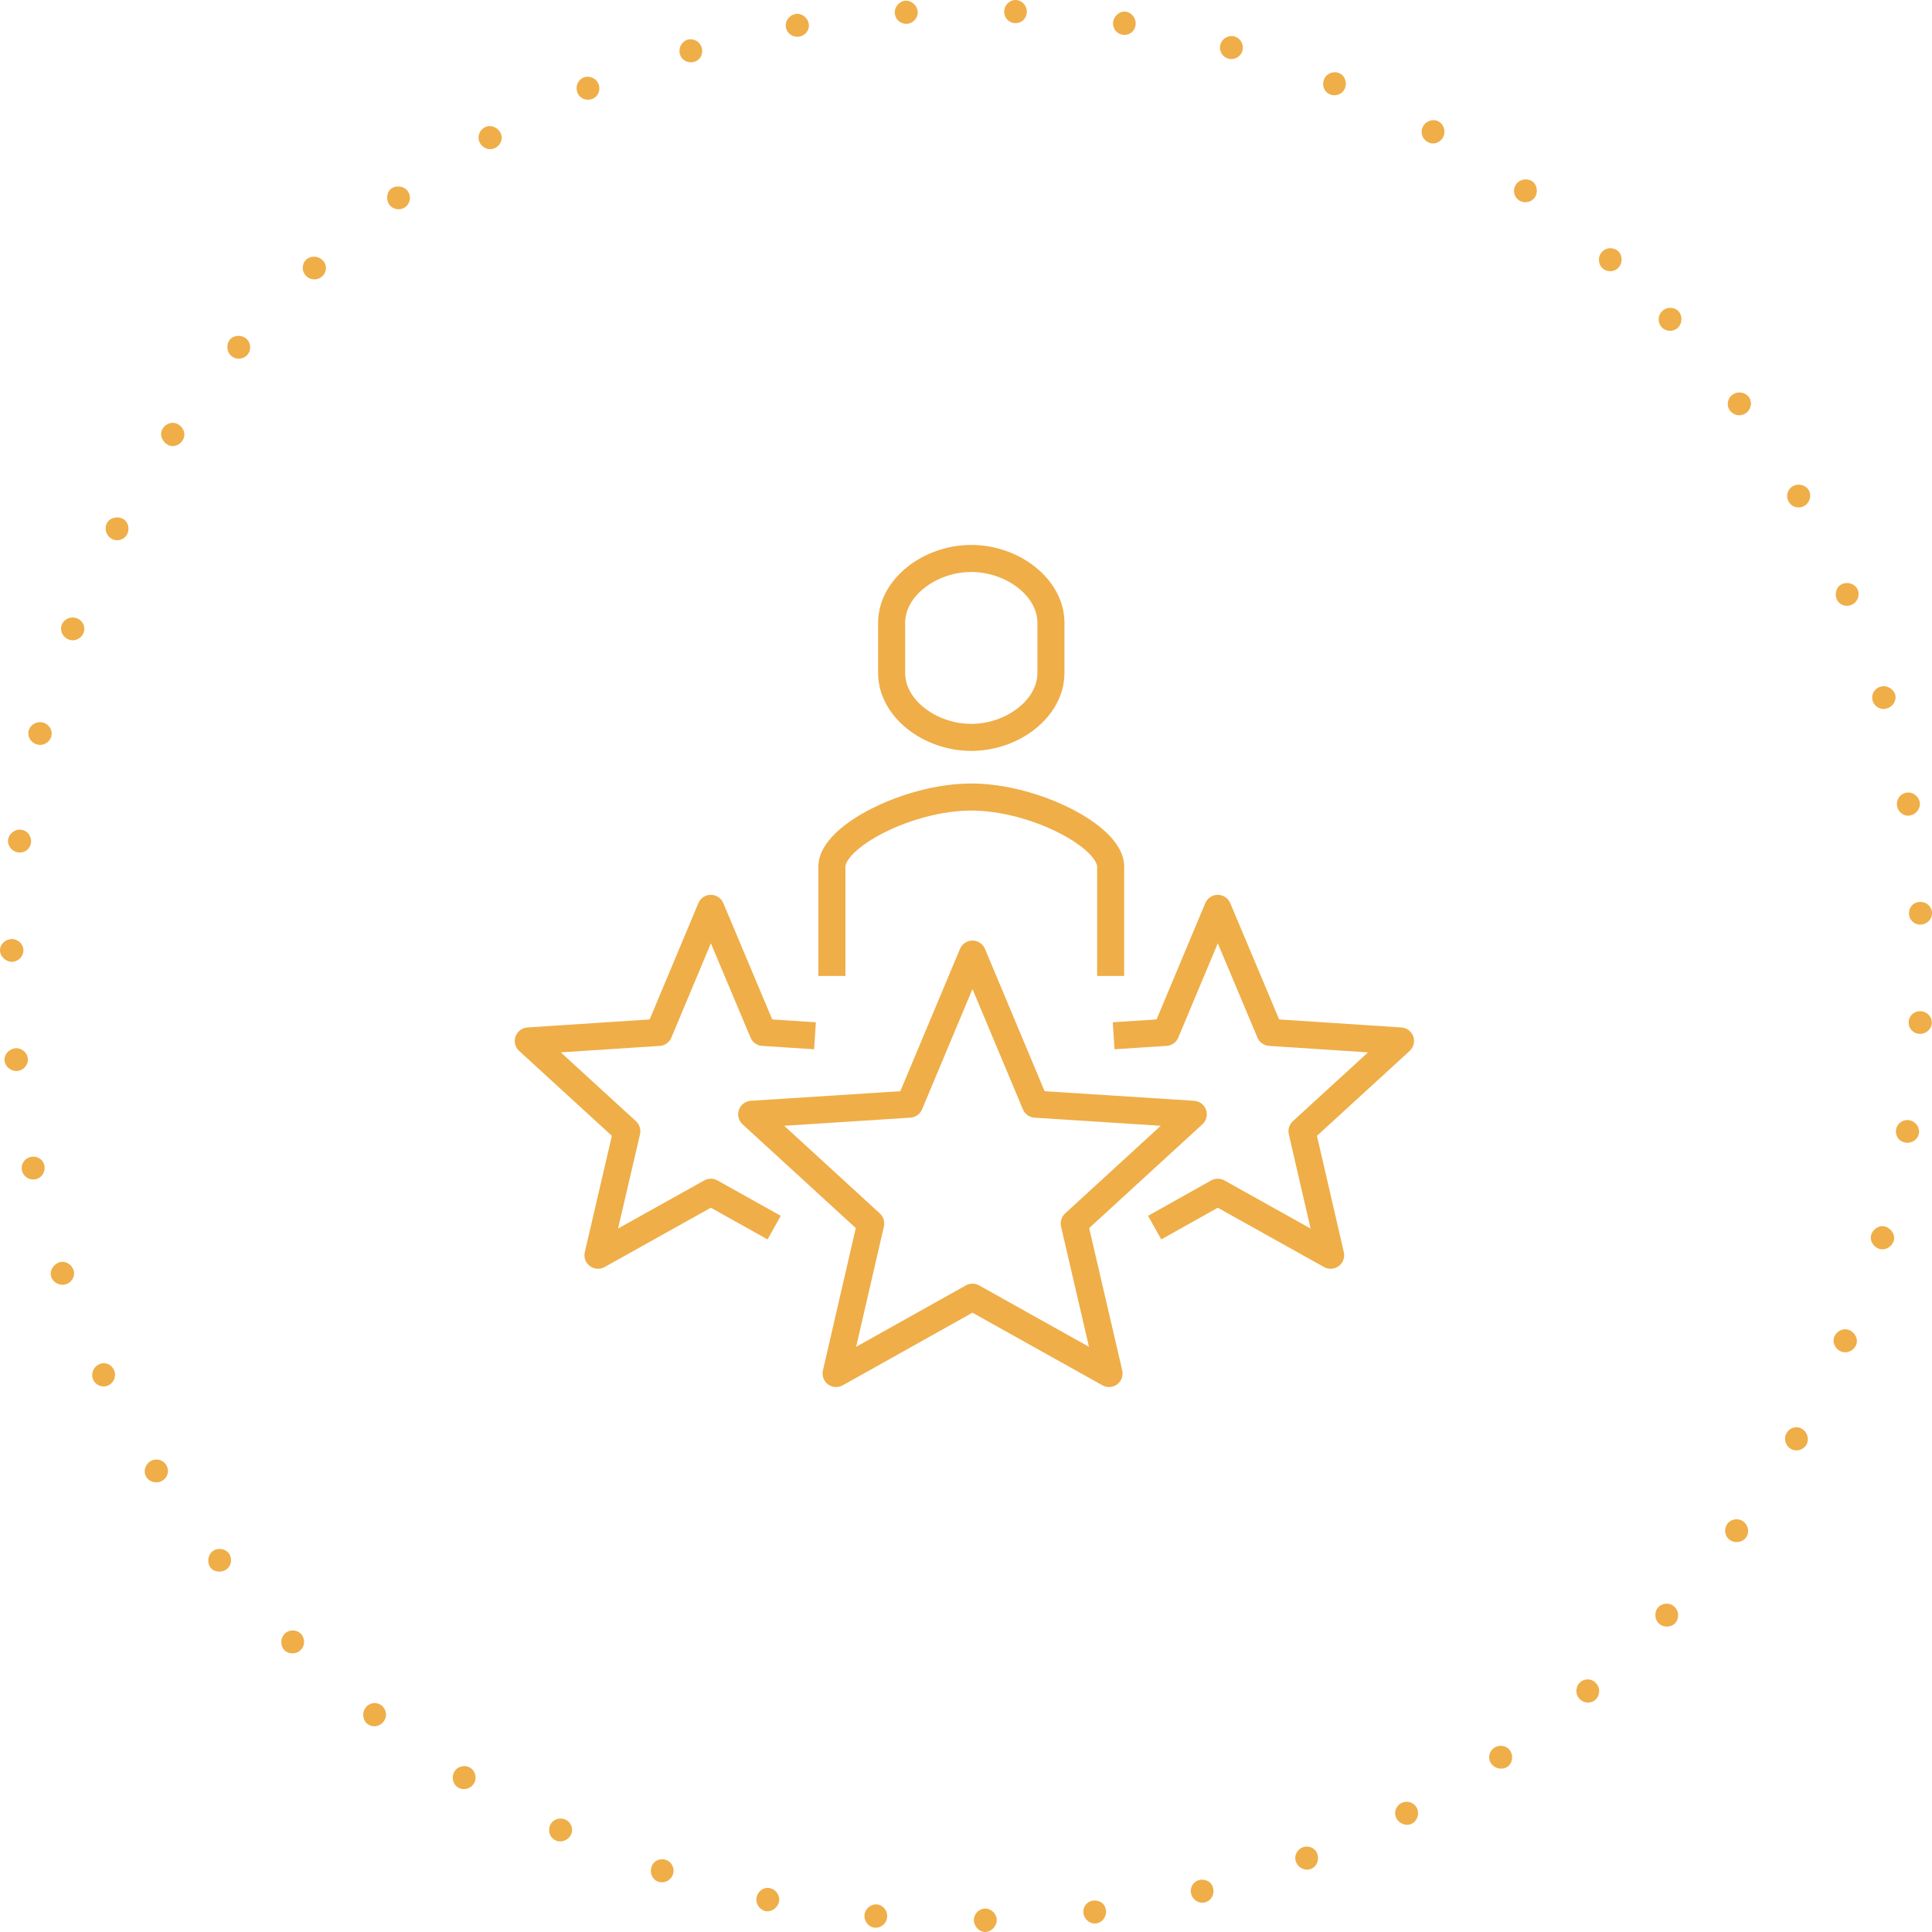 <?xml version="1.0" encoding="UTF-8"?>
<svg xmlns="http://www.w3.org/2000/svg" width="100" height="100" viewBox="0 0 100 100" fill="none">
  <path d="M0.232 54.857C0.228 54.534 0.514 54.257 0.851 54.258C1.169 54.26 1.442 54.525 1.444 54.836C1.446 55.17 1.17 55.441 0.831 55.435C0.514 55.43 0.236 55.162 0.232 54.857Z" fill="#EFAE48"></path>
  <path d="M2.09 38.556C1.753 38.561 1.475 38.298 1.466 37.965C1.457 37.658 1.726 37.389 2.05 37.379C2.389 37.369 2.67 37.632 2.675 37.968C2.68 38.274 2.404 38.552 2.091 38.556L2.09 38.556Z" fill="#EFAE48"></path>
  <path d="M16.254 13.287C16.595 13.286 16.88 13.561 16.87 13.88C16.86 14.207 16.608 14.455 16.279 14.462C15.95 14.469 15.665 14.188 15.669 13.86C15.674 13.524 15.916 13.287 16.254 13.286V13.287Z" fill="#EFAE48"></path>
  <path d="M45.353 98.57C45.683 98.582 45.941 98.875 45.92 99.213C45.9 99.534 45.633 99.784 45.315 99.779C44.993 99.774 44.726 99.474 44.745 99.139C44.763 98.825 45.047 98.559 45.353 98.57V98.57Z" fill="#EFAE48"></path>
  <path d="M8.693 76.135C8.694 76.454 8.436 76.718 8.113 76.727C7.78 76.738 7.502 76.495 7.49 76.183C7.477 75.849 7.743 75.557 8.072 75.546C8.413 75.534 8.691 75.798 8.693 76.135V76.135Z" fill="#EFAE48"></path>
  <path d="M41.869 1.329C41.867 1.64 41.596 1.904 41.276 1.904C40.93 1.905 40.662 1.638 40.669 1.3C40.676 0.989 40.955 0.713 41.262 0.715C41.592 0.717 41.87 0.998 41.868 1.329L41.869 1.329Z" fill="#EFAE48"></path>
  <path d="M1.61 43.557C1.602 43.883 1.342 44.132 1.017 44.127C0.68 44.122 0.408 43.846 0.414 43.515C0.42 43.214 0.709 42.939 1.018 42.941C1.357 42.943 1.619 43.216 1.61 43.557Z" fill="#EFAE48"></path>
  <path d="M90.482 79.239C90.487 79.567 90.244 79.809 89.901 79.816C89.554 79.824 89.29 79.566 89.293 79.222C89.297 78.893 89.543 78.644 89.872 78.637C90.205 78.63 90.477 78.899 90.482 79.239H90.482Z" fill="#EFAE48"></path>
  <path d="M19.98 88.76C19.978 89.085 19.683 89.363 19.355 89.352C19.027 89.34 18.796 89.086 18.8 88.743C18.804 88.421 19.063 88.155 19.378 88.151C19.715 88.146 19.983 88.418 19.98 88.76Z" fill="#EFAE48"></path>
  <path d="M72.791 93.261C73.136 93.254 73.405 93.516 73.4 93.857C73.397 94.189 73.143 94.454 72.831 94.451C72.493 94.448 72.216 94.179 72.213 93.85C72.21 93.53 72.468 93.268 72.791 93.261Z" fill="#EFAE48"></path>
  <path d="M90.035 21.493C89.69 21.496 89.422 21.232 89.428 20.892C89.433 20.575 89.697 20.318 90.021 20.314C90.358 20.31 90.622 20.553 90.629 20.871C90.637 21.207 90.367 21.49 90.035 21.493H90.035Z" fill="#EFAE48"></path>
  <path d="M3.754 33.141C3.419 33.132 3.155 32.856 3.16 32.518C3.163 32.208 3.437 31.957 3.768 31.961C4.109 31.965 4.378 32.241 4.364 32.576C4.352 32.888 4.07 33.149 3.754 33.141V33.141Z" fill="#EFAE48"></path>
  <path d="M5.381 71.761C5.063 71.773 4.78 71.513 4.772 71.202C4.763 70.859 5.018 70.576 5.348 70.559C5.656 70.543 5.939 70.806 5.953 71.123C5.97 71.467 5.715 71.75 5.381 71.761Z" fill="#EFAE48"></path>
  <path d="M98.114 36.105C98.102 36.437 97.821 36.701 97.484 36.697C97.165 36.692 96.9 36.424 96.904 36.108C96.909 35.764 97.176 35.511 97.524 35.521C97.844 35.53 98.126 35.808 98.114 36.105Z" fill="#EFAE48"></path>
  <path d="M99.374 41.624C99.366 41.95 99.073 42.227 98.747 42.219C98.436 42.211 98.177 41.934 98.183 41.615C98.189 41.268 98.461 41.006 98.799 41.021C99.111 41.036 99.383 41.321 99.374 41.624V41.624Z" fill="#EFAE48"></path>
  <path d="M15.149 84.392C15.499 84.396 15.748 84.655 15.739 85.005C15.732 85.322 15.466 85.579 15.145 85.58C14.793 85.581 14.55 85.327 14.561 84.969C14.571 84.643 14.831 84.388 15.149 84.392Z" fill="#EFAE48"></path>
  <path d="M82.772 87.518C82.777 87.855 82.54 88.112 82.215 88.124C81.877 88.136 81.598 87.871 81.593 87.535C81.589 87.185 81.845 86.923 82.189 86.925C82.499 86.927 82.767 87.2 82.772 87.518Z" fill="#EFAE48"></path>
  <path d="M78.267 90.966C78.26 91.31 78.023 91.549 77.692 91.545C77.349 91.54 77.072 91.27 77.078 90.945C77.085 90.608 77.362 90.351 77.705 90.363C78.028 90.375 78.273 90.638 78.267 90.966Z" fill="#EFAE48"></path>
  <path d="M95.502 69.995C95.173 69.992 94.894 69.701 94.906 69.372C94.916 69.063 95.203 68.795 95.515 68.802C95.842 68.811 96.118 69.1 96.114 69.43C96.11 69.729 95.818 69.999 95.502 69.995Z" fill="#EFAE48"></path>
  <path d="M46.91 1.234C46.582 1.234 46.32 0.978 46.313 0.651C46.306 0.316 46.592 0.026 46.919 0.036C47.227 0.045 47.5 0.329 47.502 0.644C47.504 0.96 47.228 1.234 46.91 1.234V1.234Z" fill="#EFAE48"></path>
  <path d="M58.215 0.599C58.513 0.601 58.782 0.887 58.783 1.205C58.785 1.555 58.526 1.814 58.183 1.808C57.865 1.801 57.608 1.535 57.61 1.215C57.613 0.88 57.891 0.597 58.215 0.599Z" fill="#EFAE48"></path>
  <path d="M51.593 99.373C51.601 99.691 51.306 100 50.993 100C50.696 100 50.418 99.718 50.408 99.404C50.397 99.084 50.649 98.805 50.962 98.787C51.289 98.77 51.586 99.045 51.593 99.373Z" fill="#EFAE48"></path>
  <path d="M69.661 4.333C69.662 4.667 69.418 4.92 69.084 4.929C68.753 4.939 68.492 4.689 68.486 4.358C68.48 4.01 68.737 3.745 69.086 3.739C69.408 3.734 69.66 3.994 69.661 4.333Z" fill="#EFAE48"></path>
  <path d="M30.448 5.162C30.111 5.167 29.858 4.927 29.845 4.592C29.832 4.257 30.079 3.979 30.395 3.972C30.742 3.964 31.016 4.223 31.022 4.565C31.029 4.898 30.779 5.158 30.448 5.162Z" fill="#EFAE48"></path>
  <path d="M74.763 6.831C74.758 7.172 74.478 7.44 74.144 7.424C73.829 7.409 73.576 7.132 73.583 6.811C73.59 6.479 73.873 6.212 74.209 6.219C74.526 6.226 74.768 6.494 74.763 6.831Z" fill="#EFAE48"></path>
  <path d="M25.352 6.526C25.683 6.532 25.975 6.818 25.971 7.134C25.968 7.443 25.692 7.718 25.379 7.722C25.049 7.726 24.762 7.442 24.768 7.116C24.775 6.789 25.041 6.521 25.352 6.526Z" fill="#EFAE48"></path>
  <path d="M92.99 73.874C93.318 73.882 93.58 74.167 93.574 74.507C93.568 74.827 93.303 75.076 92.974 75.072C92.64 75.068 92.384 74.79 92.395 74.445C92.405 74.125 92.675 73.866 92.99 73.874V73.874Z" fill="#EFAE48"></path>
  <path d="M11.359 81.347C11.006 81.345 10.777 81.116 10.78 80.77C10.783 80.43 11.025 80.177 11.353 80.173C11.708 80.167 11.964 80.423 11.958 80.776C11.952 81.101 11.691 81.35 11.359 81.347Z" fill="#EFAE48"></path>
  <path d="M28.996 95.31C28.671 95.313 28.42 95.052 28.422 94.715C28.423 94.383 28.673 94.133 29.009 94.127C29.337 94.122 29.606 94.379 29.611 94.701C29.616 95.036 29.342 95.308 28.996 95.31Z" fill="#EFAE48"></path>
  <path d="M97.45 64.666C97.125 64.675 96.834 64.39 96.831 64.061C96.829 63.76 97.119 63.467 97.419 63.465C97.74 63.463 98.034 63.751 98.042 64.075C98.05 64.37 97.762 64.657 97.45 64.666H97.45Z" fill="#EFAE48"></path>
  <path d="M68.221 96.155C68.23 96.493 67.983 96.769 67.668 96.773C67.326 96.778 67.049 96.511 67.043 96.173C67.037 95.856 67.307 95.58 67.626 95.578C67.964 95.576 68.212 95.817 68.221 96.156L68.221 96.155Z" fill="#EFAE48"></path>
  <path d="M8.34 22.45C8.35 22.139 8.633 21.879 8.954 21.886C9.276 21.893 9.561 22.199 9.543 22.52C9.526 22.829 9.238 23.097 8.93 23.09C8.617 23.083 8.328 22.771 8.339 22.451L8.34 22.45Z" fill="#EFAE48"></path>
  <path d="M79.547 9.866C79.552 10.198 79.305 10.457 78.975 10.466C78.625 10.476 78.361 10.215 78.366 9.865C78.371 9.542 78.631 9.29 78.963 9.285C79.302 9.28 79.542 9.519 79.547 9.866Z" fill="#EFAE48"></path>
  <path d="M99.362 52.339C99.705 52.33 99.99 52.598 99.991 52.93C99.993 53.24 99.716 53.51 99.393 53.513C99.058 53.516 98.8 53.27 98.791 52.941C98.783 52.614 99.036 52.347 99.361 52.339H99.362Z" fill="#EFAE48"></path>
  <path d="M87.032 16.531C87.026 16.86 86.773 17.119 86.456 17.123C86.107 17.127 85.851 16.872 85.853 16.523C85.855 16.189 86.135 15.923 86.472 15.935C86.81 15.947 87.037 16.19 87.032 16.531Z" fill="#EFAE48"></path>
  <path d="M24.037 91.413C24.365 91.417 24.619 91.679 24.616 92.01C24.613 92.347 24.331 92.613 23.988 92.604C23.661 92.595 23.425 92.331 23.435 91.987C23.444 91.66 23.707 91.409 24.037 91.413V91.413Z" fill="#EFAE48"></path>
  <path d="M39.716 98.928C39.413 98.926 39.148 98.644 39.149 98.323C39.151 97.984 39.429 97.707 39.758 97.717C40.065 97.727 40.339 98.014 40.333 98.322C40.327 98.65 40.042 98.93 39.716 98.928Z" fill="#EFAE48"></path>
  <path d="M1.213 49.195C1.208 49.508 0.938 49.779 0.624 49.784C0.299 49.789 0.001 49.503 3.38413e-06 49.186C-0.001 48.867 0.295 48.596 0.633 48.605C0.953 48.614 1.217 48.883 1.213 49.196V49.195Z" fill="#EFAE48"></path>
  <path d="M99.33 58.576C99.332 58.893 99.063 59.149 98.728 59.149C98.388 59.148 98.138 58.907 98.132 58.573C98.126 58.251 98.388 57.978 98.709 57.974C99.05 57.968 99.328 58.238 99.331 58.577L99.33 58.576Z" fill="#EFAE48"></path>
  <path d="M63.721 3.055C63.397 3.051 63.138 2.78 63.146 2.456C63.154 2.112 63.426 1.858 63.776 1.868C64.073 1.877 64.326 2.142 64.331 2.448C64.337 2.794 64.07 3.059 63.721 3.055H63.721Z" fill="#EFAE48"></path>
  <path d="M3.834 65.916C3.824 66.256 3.546 66.514 3.204 66.499C2.882 66.486 2.607 66.205 2.624 65.906C2.643 65.577 2.938 65.3 3.258 65.312C3.564 65.322 3.842 65.615 3.834 65.916V65.916Z" fill="#EFAE48"></path>
  <path d="M83.355 14.037C83.015 14.039 82.771 13.802 82.76 13.461C82.75 13.118 83.018 12.845 83.362 12.848C83.7 12.851 83.936 13.096 83.935 13.441C83.934 13.77 83.676 14.035 83.355 14.037Z" fill="#EFAE48"></path>
  <path d="M12.95 17.964C12.954 18.298 12.712 18.551 12.377 18.564C12.036 18.578 11.768 18.311 11.77 17.959C11.771 17.611 12.003 17.383 12.354 17.384C12.685 17.385 12.946 17.639 12.95 17.964H12.95Z" fill="#EFAE48"></path>
  <path d="M93.695 25.635C93.703 25.982 93.44 26.262 93.103 26.266C92.772 26.269 92.512 26.018 92.504 25.69C92.497 25.359 92.744 25.099 93.076 25.087C93.42 25.076 93.687 25.312 93.694 25.636L93.695 25.635Z" fill="#EFAE48"></path>
  <path d="M100 47.274C99.996 47.593 99.729 47.855 99.405 47.86C99.077 47.865 98.814 47.61 98.809 47.283C98.803 46.931 99.064 46.674 99.417 46.683C99.747 46.691 100.004 46.952 100 47.274Z" fill="#EFAE48"></path>
  <path d="M6.078 27.961C5.74 27.967 5.47 27.697 5.468 27.35C5.465 27.023 5.72 26.779 6.064 26.78C6.403 26.781 6.645 27.021 6.65 27.362C6.655 27.693 6.405 27.955 6.078 27.961Z" fill="#EFAE48"></path>
  <path d="M34.218 97.427C33.901 97.409 33.67 97.13 33.691 96.788C33.711 96.452 33.97 96.221 34.308 96.236C34.629 96.25 34.879 96.527 34.863 96.852C34.847 97.192 34.562 97.446 34.218 97.427Z" fill="#EFAE48"></path>
  <path d="M95.598 31.356C95.268 31.357 95.017 31.103 95.019 30.768C95.02 30.422 95.252 30.183 95.593 30.177C95.93 30.171 96.201 30.421 96.202 30.738C96.203 31.083 95.937 31.355 95.598 31.356Z" fill="#EFAE48"></path>
  <path d="M57.249 98.938C57.258 99.265 57.007 99.546 56.694 99.56C56.365 99.574 56.079 99.299 56.073 98.96C56.067 98.63 56.319 98.372 56.651 98.37C56.994 98.367 57.24 98.601 57.249 98.938V98.938Z" fill="#EFAE48"></path>
  <path d="M36.346 2.634C36.35 2.965 36.097 3.223 35.767 3.224C35.426 3.224 35.179 2.987 35.169 2.65C35.16 2.321 35.413 2.039 35.725 2.033C36.067 2.026 36.341 2.291 36.346 2.634Z" fill="#EFAE48"></path>
  <path d="M53.15 0.623C53.141 0.952 52.879 1.205 52.553 1.199C52.226 1.193 51.972 0.931 51.976 0.603C51.98 0.262 52.263 -0.014 52.593 0.001C52.906 0.015 53.158 0.297 53.15 0.623Z" fill="#EFAE48"></path>
  <path d="M20.624 9.652C20.963 9.659 21.216 9.907 21.217 10.233C21.218 10.582 20.95 10.842 20.602 10.83C20.275 10.82 20.032 10.558 20.039 10.223C20.046 9.868 20.274 9.645 20.624 9.652Z" fill="#EFAE48"></path>
  <path d="M1.124 60.413C1.155 60.072 1.446 59.837 1.796 59.873C2.12 59.907 2.348 60.196 2.308 60.523C2.269 60.849 1.986 61.08 1.662 61.049C1.341 61.018 1.095 60.728 1.124 60.413V60.413Z" fill="#EFAE48"></path>
  <path d="M86.263 83.005C86.581 82.999 86.85 83.261 86.861 83.587C86.871 83.927 86.636 84.18 86.297 84.192C85.953 84.205 85.68 83.94 85.682 83.595C85.685 83.254 85.923 83.011 86.263 83.005Z" fill="#EFAE48"></path>
  <path d="M62.225 98.483C61.884 98.473 61.625 98.195 61.636 97.851C61.647 97.525 61.914 97.28 62.246 97.294C62.587 97.308 62.817 97.553 62.811 97.897C62.805 98.229 62.542 98.493 62.225 98.483Z" fill="#EFAE48"></path>
  <path d="M50.335 49.383L50.981 49.112C50.872 48.852 50.617 48.683 50.335 48.683C50.053 48.683 49.799 48.852 49.69 49.112L50.335 49.383ZM53.592 57.151L52.946 57.422C53.049 57.667 53.282 57.833 53.547 57.85L53.592 57.151ZM61.764 57.676L62.237 58.192C62.444 58.002 62.517 57.708 62.424 57.443C62.331 57.179 62.089 56.995 61.809 56.977L61.764 57.676ZM55.601 63.325L55.128 62.809C54.942 62.98 54.862 63.237 54.919 63.483L55.601 63.325ZM57.405 71.094L57.063 71.705C57.305 71.84 57.604 71.82 57.825 71.653C58.047 71.487 58.149 71.205 58.087 70.936L57.405 71.094ZM50.335 67.142L50.677 66.531C50.464 66.413 50.206 66.413 49.993 66.532L50.335 67.142ZM43.276 71.094L42.594 70.936C42.532 71.206 42.634 71.487 42.856 71.654C43.077 71.82 43.376 71.84 43.618 71.705L43.276 71.094ZM45.069 63.325L45.751 63.483C45.808 63.237 45.728 62.98 45.542 62.809L45.069 63.325ZM38.906 57.676L38.862 56.977C38.582 56.995 38.34 57.179 38.246 57.443C38.153 57.708 38.227 58.002 38.433 58.192L38.906 57.676ZM47.079 57.151L47.123 57.85C47.389 57.833 47.621 57.667 47.724 57.422L47.079 57.151ZM60.342 53.437L60.387 54.135C60.652 54.118 60.885 53.952 60.987 53.707L60.342 53.437ZM63.031 47.016L63.677 46.745C63.567 46.485 63.313 46.316 63.031 46.316C62.749 46.316 62.495 46.486 62.386 46.745L63.031 47.016ZM65.731 53.437L65.086 53.708C65.189 53.953 65.421 54.118 65.686 54.135L65.731 53.437ZM72.492 53.879L72.965 54.395C73.171 54.206 73.245 53.912 73.152 53.647C73.059 53.383 72.817 53.199 72.537 53.181L72.492 53.879ZM67.391 58.551L66.918 58.034C66.732 58.205 66.652 58.462 66.709 58.708L67.391 58.551ZM68.875 64.971L68.533 65.583C68.775 65.718 69.074 65.697 69.295 65.531C69.516 65.365 69.619 65.084 69.557 64.814L68.875 64.971ZM63.031 61.71L63.373 61.098C63.16 60.98 62.901 60.98 62.689 61.099L63.031 61.71ZM39.494 53.437L38.849 53.708C38.951 53.953 39.184 54.118 39.448 54.135L39.494 53.437ZM36.794 47.016L37.439 46.745C37.33 46.485 37.075 46.316 36.793 46.316C36.511 46.316 36.257 46.486 36.148 46.745L36.794 47.016ZM34.104 53.437L34.15 54.135C34.415 54.118 34.647 53.952 34.75 53.707L34.104 53.437ZM27.344 53.879L27.298 53.181C27.018 53.199 26.776 53.383 26.683 53.647C26.59 53.912 26.664 54.206 26.871 54.395L27.344 53.879ZM32.445 58.551L33.127 58.709C33.184 58.463 33.104 58.205 32.918 58.034L32.445 58.551ZM30.951 64.971L30.269 64.813C30.206 65.083 30.308 65.364 30.53 65.531C30.751 65.697 31.05 65.718 31.292 65.583L30.951 64.971ZM36.794 61.71L37.135 61.099C36.923 60.98 36.665 60.98 36.453 61.098L36.794 61.71ZM49.69 49.653L52.946 57.422L54.237 56.881L50.981 49.112L49.69 49.653ZM53.547 57.85L61.719 58.375L61.809 56.977L53.636 56.453L53.547 57.85ZM61.291 57.16L55.128 62.809L56.074 63.841L62.237 58.192L61.291 57.16ZM54.919 63.483L56.723 71.252L58.087 70.936L56.283 63.167L54.919 63.483ZM57.746 70.483L50.677 66.531L49.994 67.754L57.063 71.705L57.746 70.483ZM49.993 66.532L42.934 70.483L43.618 71.705L50.677 67.753L49.993 66.532ZM43.958 71.251L45.751 63.483L44.387 63.168L42.594 70.936L43.958 71.251ZM45.542 62.809L39.379 57.16L38.433 58.192L44.596 63.841L45.542 62.809ZM38.951 58.375L47.123 57.85L47.034 56.453L38.862 56.977L38.951 58.375ZM47.724 57.422L50.981 49.653L49.69 49.112L46.433 56.881L47.724 57.422ZM57.687 54.31L60.387 54.135L60.296 52.738L57.596 52.913L57.687 54.31ZM60.987 53.707L63.677 47.286L62.386 46.745L59.696 53.166L60.987 53.707ZM62.386 47.287L65.086 53.708L66.377 53.165L63.677 46.745L62.386 47.287ZM65.686 54.135L72.446 54.578L72.537 53.181L65.777 52.738L65.686 54.135ZM72.019 53.363L66.918 58.034L67.863 59.067L72.965 54.395L72.019 53.363ZM66.709 58.708L68.192 65.129L69.557 64.814L68.073 58.393L66.709 58.708ZM69.216 64.36L63.373 61.098L62.69 62.321L68.533 65.583L69.216 64.36ZM62.689 61.099L59.422 62.931L60.107 64.152L63.374 62.32L62.689 61.099ZM42.229 52.913L39.539 52.738L39.448 54.135L42.138 54.31L42.229 52.913ZM40.139 53.165L37.439 46.745L36.148 47.287L38.849 53.708L40.139 53.165ZM36.148 46.745L33.459 53.166L34.75 53.707L37.44 47.286L36.148 46.745ZM34.058 52.738L27.298 53.181L27.39 54.578L34.15 54.135L34.058 52.738ZM26.871 54.395L31.972 59.067L32.918 58.034L27.817 53.363L26.871 54.395ZM31.763 58.392L30.269 64.813L31.632 65.13L33.127 58.709L31.763 58.392ZM31.292 65.583L37.135 62.321L36.453 61.098L30.609 64.36L31.292 65.583ZM36.452 62.321L39.729 64.152L40.412 62.93L37.135 61.099L36.452 62.321ZM58.187 50.514V44.855H56.787V50.514H58.187ZM58.187 44.855C58.187 44.178 57.772 43.586 57.304 43.131C56.815 42.655 56.153 42.216 55.413 41.843C53.936 41.098 52.025 40.554 50.273 40.554V41.954C51.768 41.954 53.464 42.428 54.782 43.093C55.44 43.425 55.972 43.788 56.328 44.135C56.706 44.501 56.787 44.75 56.787 44.855H58.187ZM50.273 40.554C48.522 40.554 46.611 41.098 45.134 41.843C44.394 42.216 43.731 42.655 43.242 43.131C42.774 43.586 42.359 44.178 42.359 44.855H43.76C43.76 44.75 43.841 44.501 44.218 44.135C44.574 43.788 45.106 43.425 45.764 43.093C47.083 42.428 48.779 41.954 50.273 41.954V40.554ZM42.359 44.855V50.514H43.76V44.855H42.359ZM50.273 28.206C49.05 28.206 47.866 28.632 46.978 29.333C46.091 30.034 45.451 31.053 45.451 32.24H46.851C46.851 31.585 47.205 30.938 47.846 30.432C48.486 29.927 49.364 29.606 50.273 29.606V28.206ZM45.451 32.24V34.833H46.851V32.24H45.451ZM45.451 34.833C45.451 36.02 46.091 37.04 46.978 37.74C47.866 38.441 49.05 38.867 50.273 38.867V37.467C49.364 37.467 48.486 37.147 47.846 36.641C47.205 36.135 46.851 35.488 46.851 34.833H45.451ZM50.273 38.867C51.497 38.867 52.68 38.441 53.568 37.74C54.455 37.04 55.096 36.02 55.096 34.833H53.696C53.696 35.488 53.341 36.135 52.7 36.641C52.06 37.147 51.183 37.467 50.273 37.467V38.867ZM55.096 34.833V32.24H53.696V34.833H55.096ZM55.096 32.24C55.096 31.053 54.455 30.034 53.568 29.333C52.68 28.632 51.497 28.206 50.273 28.206V29.606C51.183 29.606 52.06 29.927 52.7 30.432C53.341 30.938 53.696 31.585 53.696 32.24H55.096Z" fill="#EFAE48"></path>
</svg>
